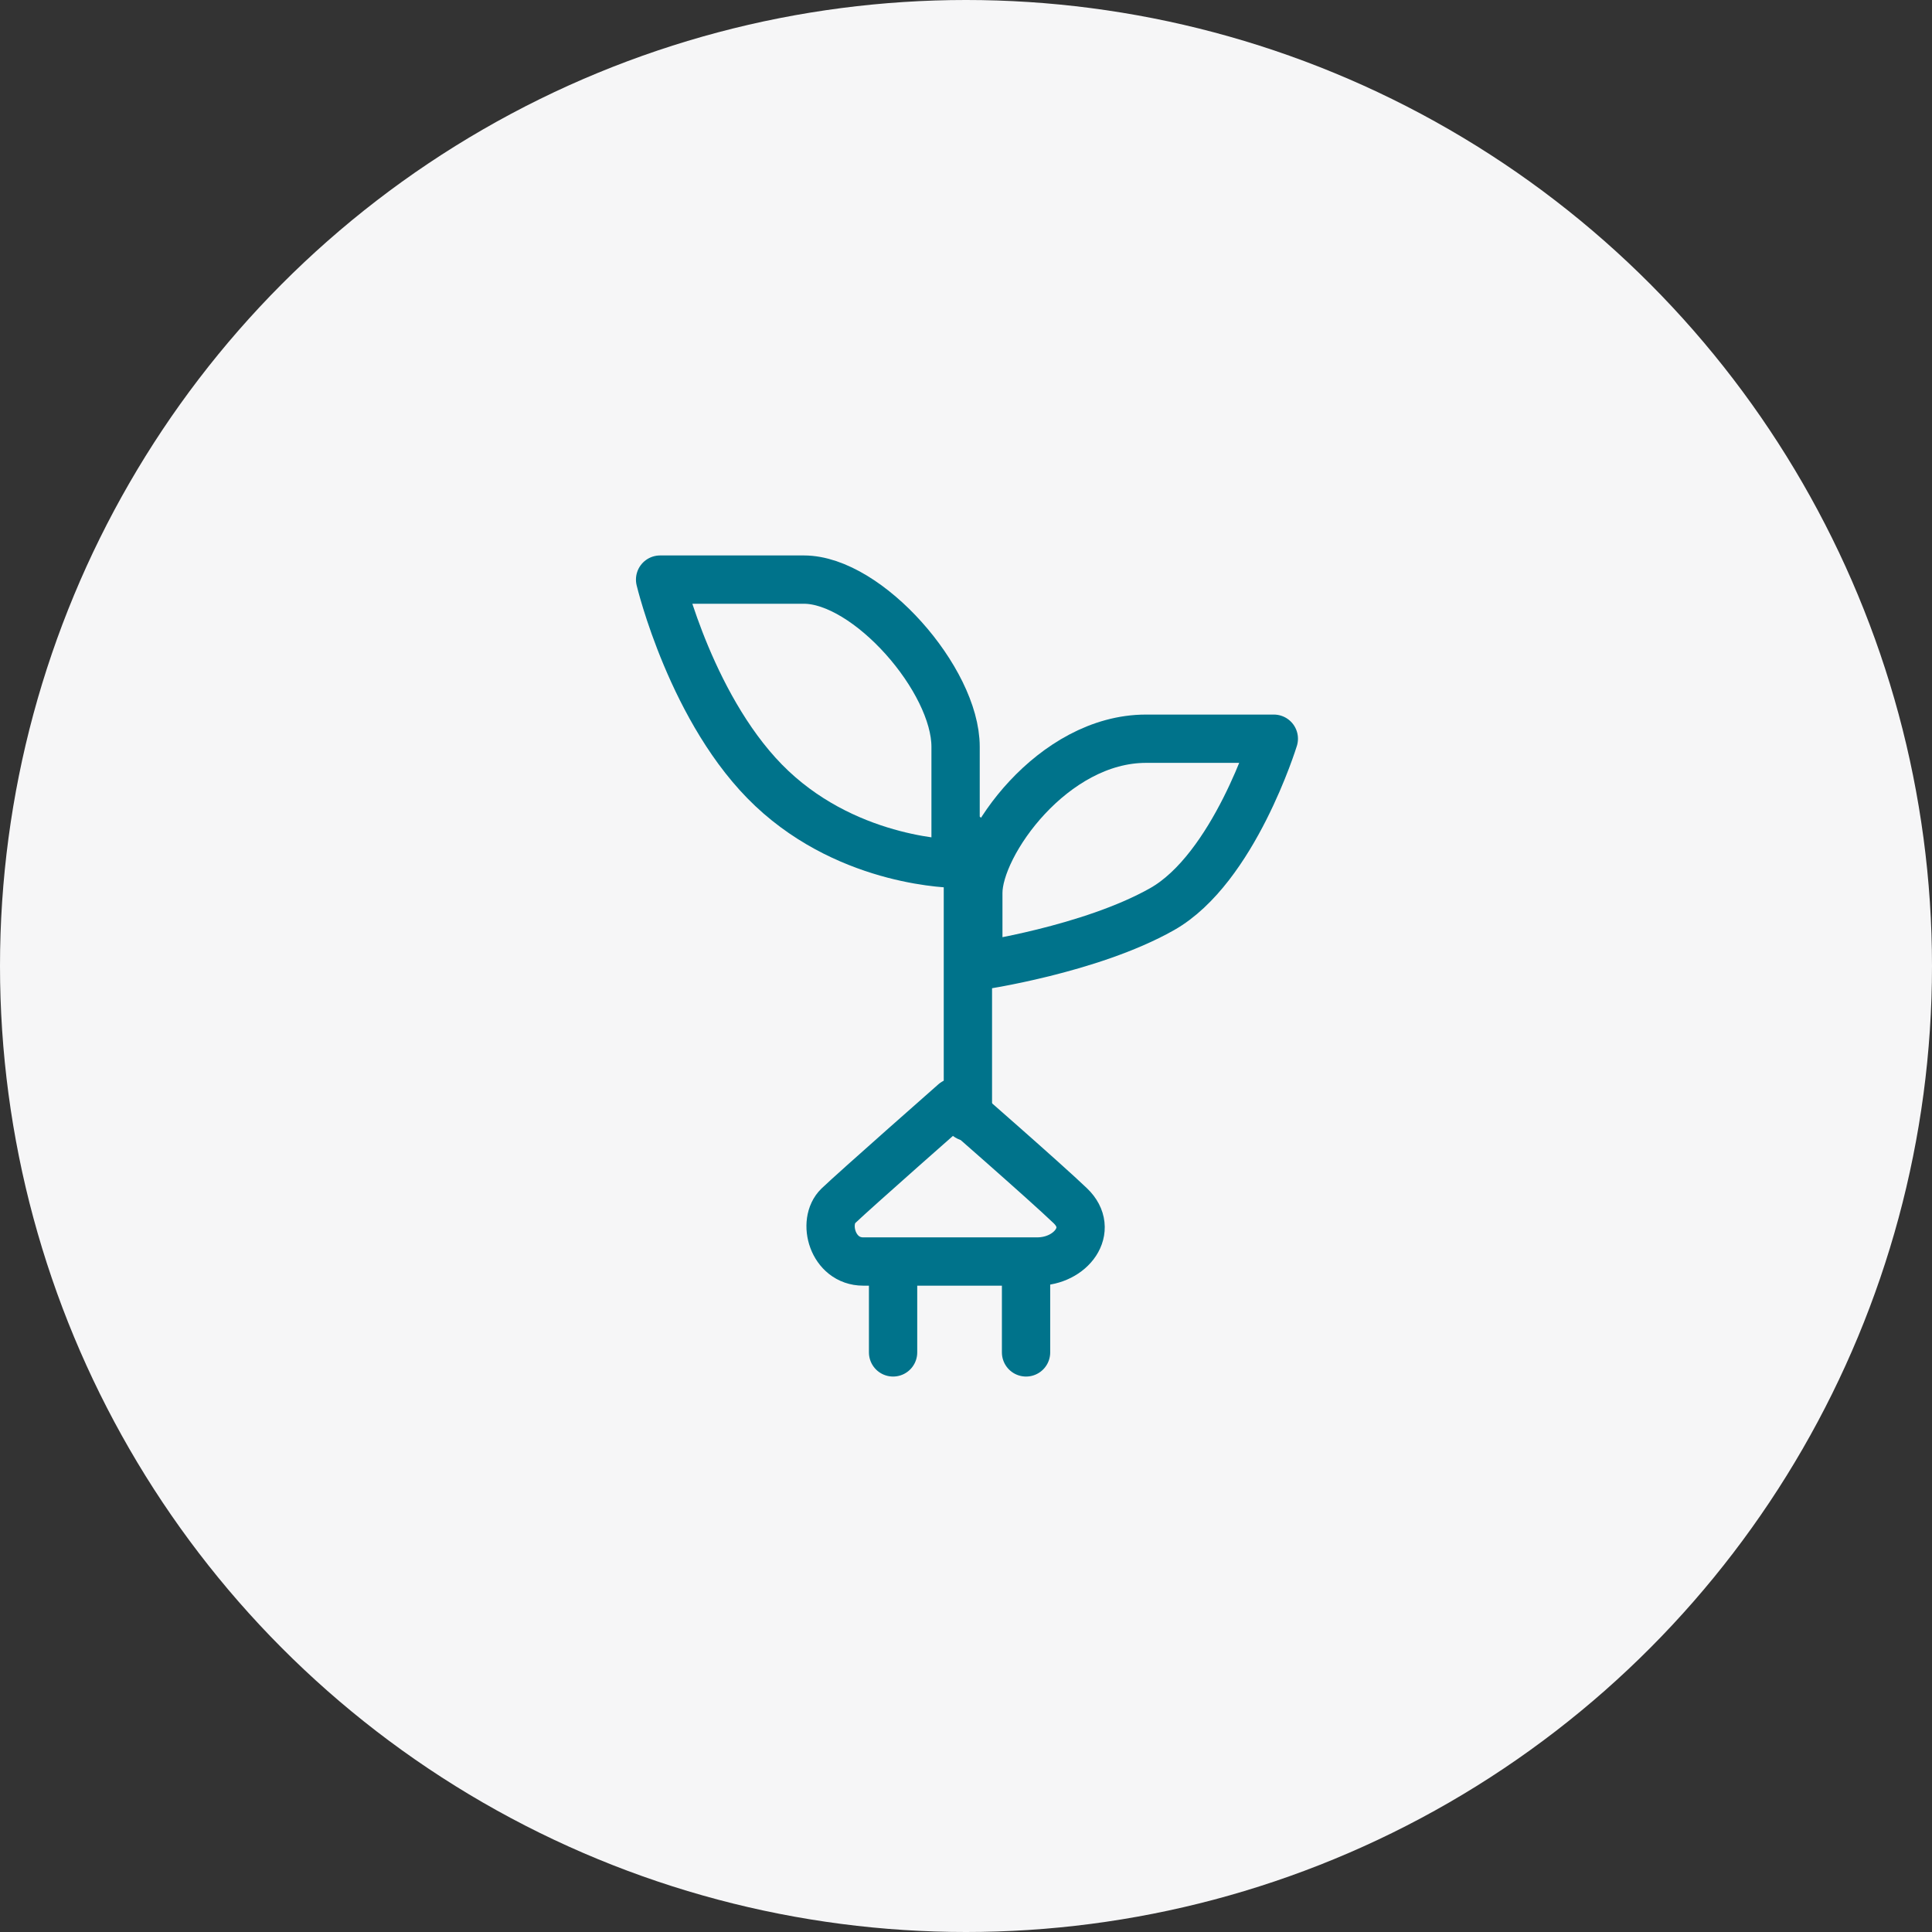 <svg width="120" height="120" viewBox="0 0 120 120" fill="none" xmlns="http://www.w3.org/2000/svg">
<rect x="0" y="0" width="120" height="120" fill="#333333" stroke="none"/>
<circle cx="60" cy="60" r="60" fill="#F6F6F7"/>
<path d="M59.353 53.647C59.353 53.647 59.353 50.533 59.353 46.381C59.353 42.228 53.897 36 49.929 36C45.96 36 41 36 41 36C41 36 42.984 44.305 47.944 48.976C52.905 53.647 59.353 53.647 59.353 53.647Z" stroke="#00738B" stroke-width="3" stroke-linecap="round" stroke-linejoin="round"/>
<path d="M59.278 68.472C59.278 68.472 53.102 73.908 52.072 74.896C51.043 75.884 51.704 78.355 53.616 78.355C55.528 78.355 62.325 78.355 64.425 78.355C66.525 78.355 68.028 76.378 66.484 74.896C64.94 73.413 59.278 68.472 59.278 68.472Z" stroke="#00738B" stroke-width="3" stroke-linecap="round" stroke-linejoin="round"/>
<path d="M60.765 60.001C60.765 60.001 60.765 58.48 60.765 55.455C60.765 52.43 65.391 45.883 71.182 45.883C76.973 45.883 79.119 45.883 79.119 45.883C79.119 45.883 76.638 53.951 72.174 56.472C67.71 58.993 60.765 60.001 60.765 60.001Z" stroke="#00738B" stroke-width="3" stroke-linecap="round" stroke-linejoin="round"/>
<path d="M55.471 84V79.765" stroke="#00738B" stroke-width="3" stroke-linecap="round" stroke-linejoin="round"/>
<path d="M63.73 84V79.765" stroke="#00738B" stroke-width="3" stroke-linecap="round" stroke-linejoin="round"/>
<path d="M60.118 69.374V52.04" stroke="#00738B" stroke-width="3" stroke-linecap="round" stroke-linejoin="round"/>
</svg>
